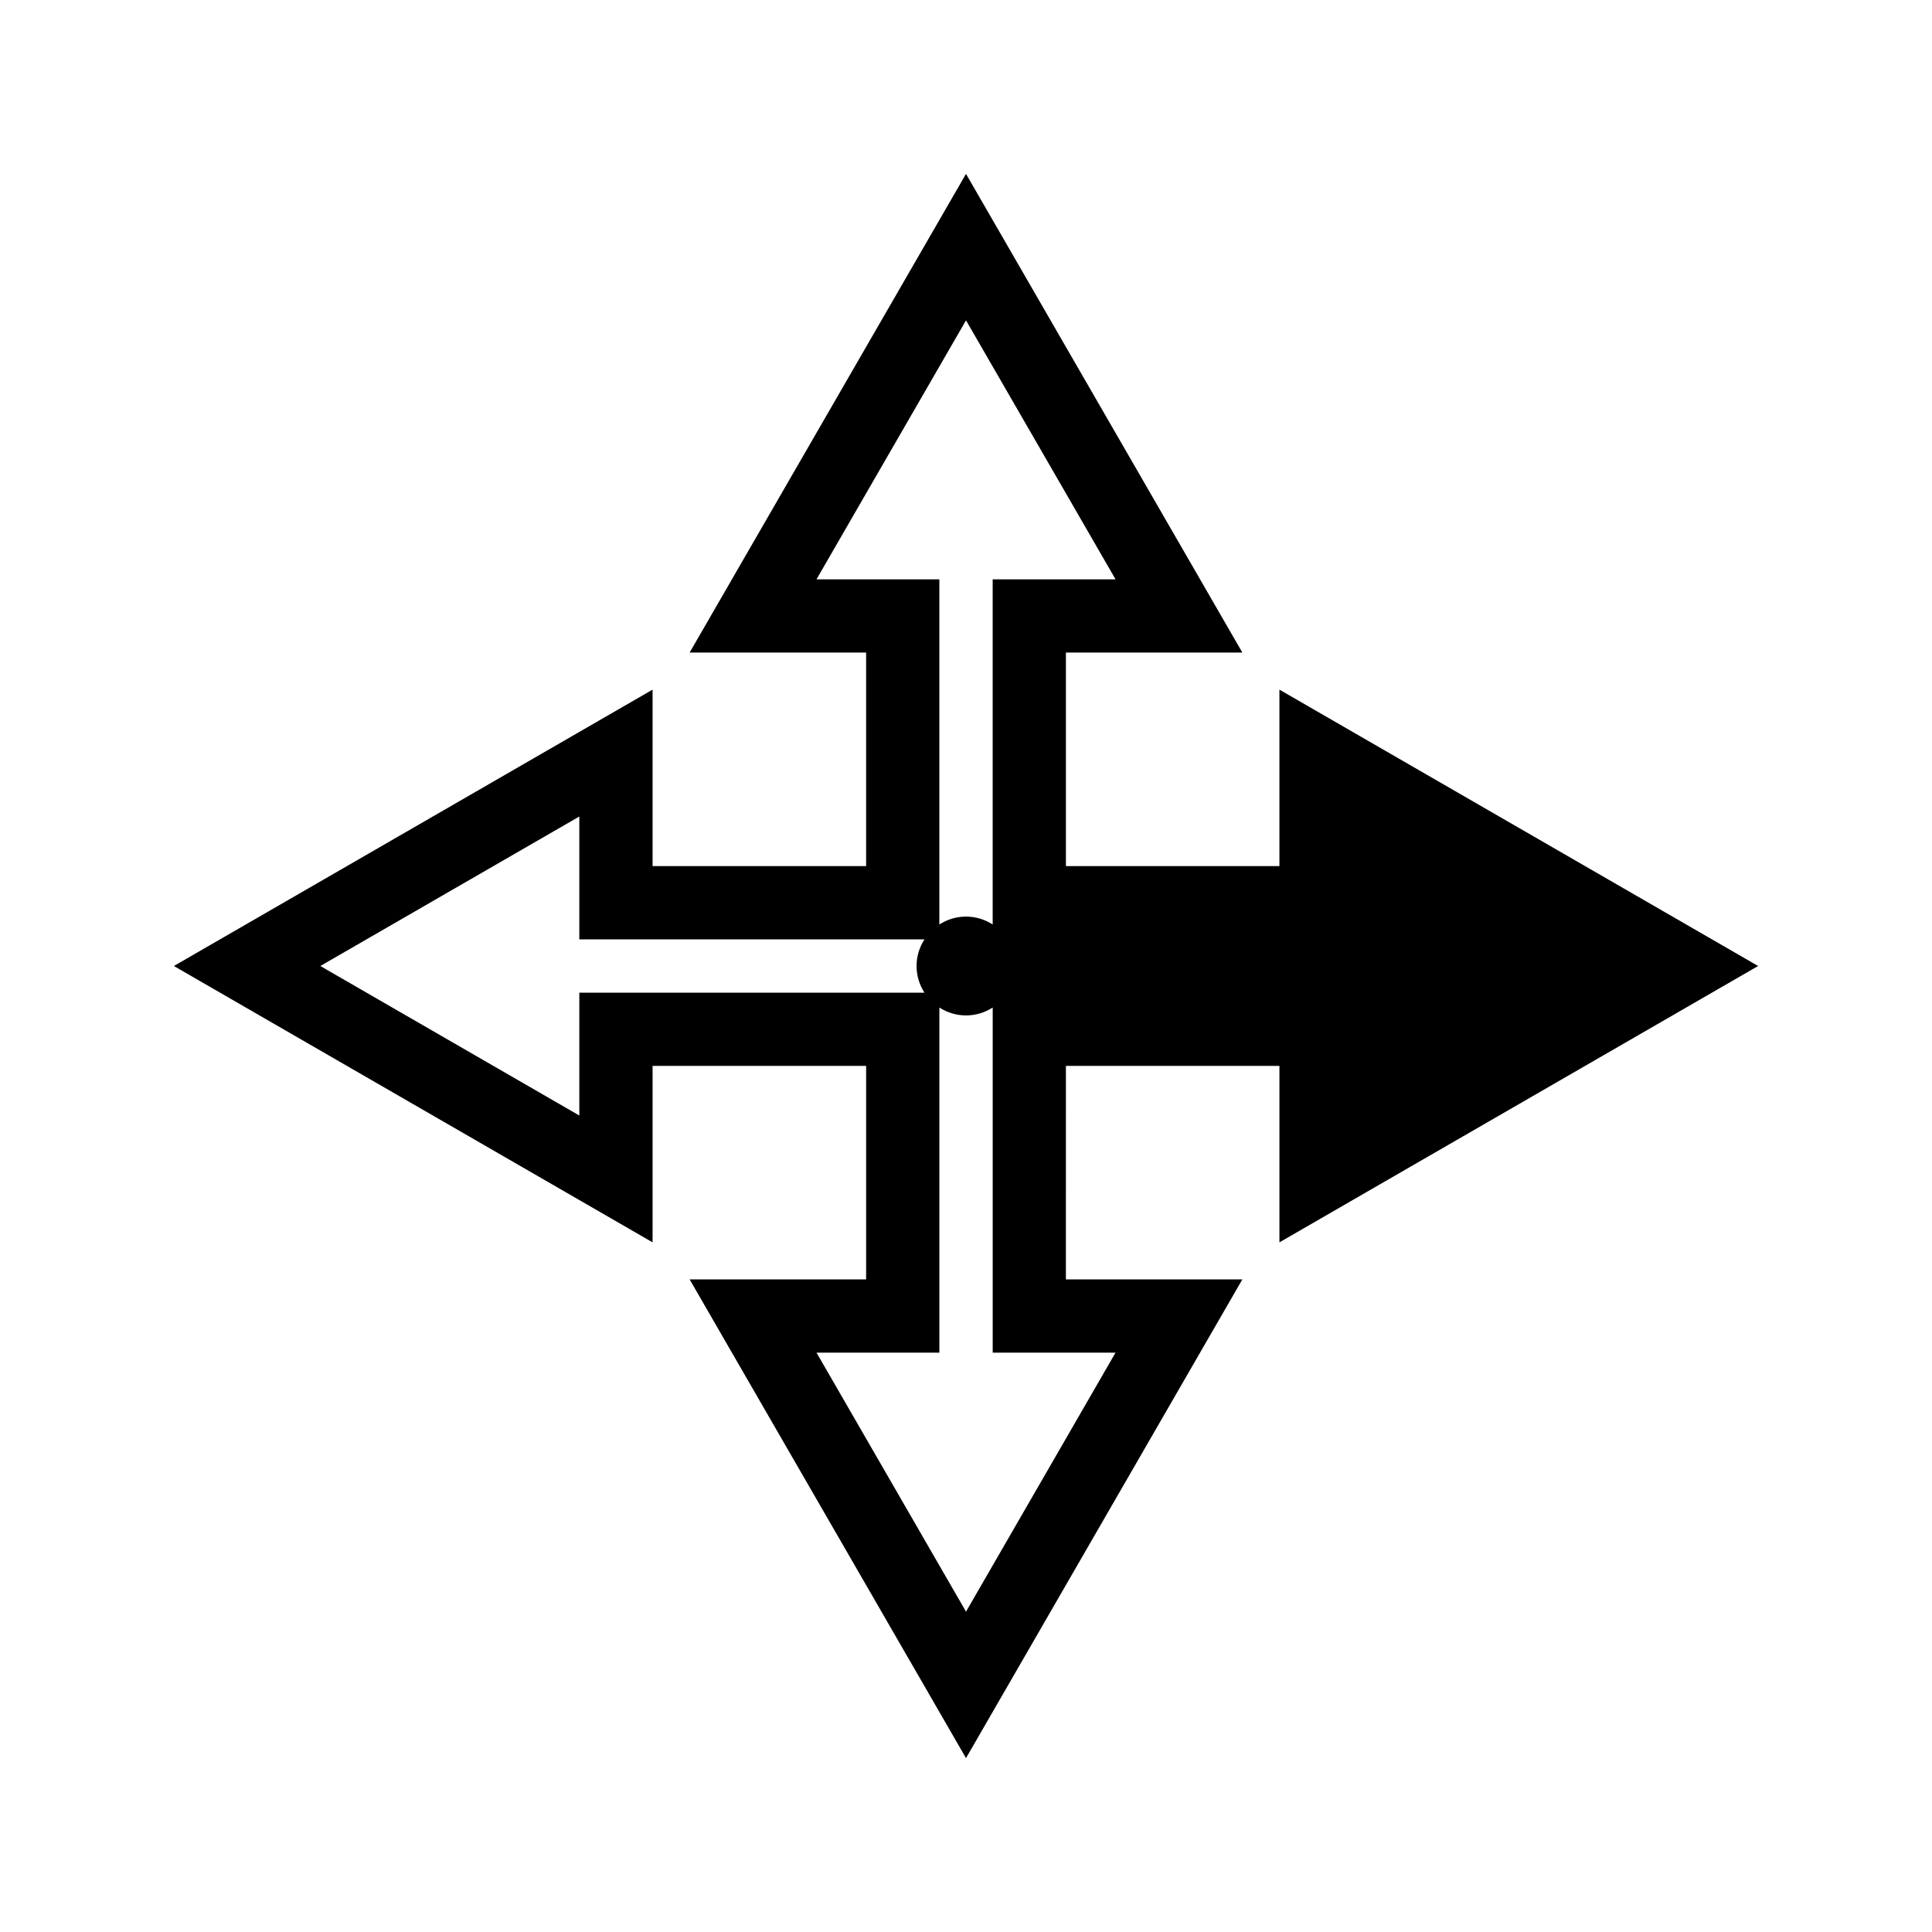 <?xml version="1.0" encoding="UTF-8"?>
<!-- Uploaded to: ICON Repo, www.svgrepo.com, Generator: ICON Repo Mixer Tools -->
<svg fill="#000000" width="800px" height="800px" version="1.1" viewBox="144 144 512 512" xmlns="http://www.w3.org/2000/svg">
 <path d="m609.92 400-126.86-73.242v46.77h-56.582v-56.59h46.762l-73.238-126.86-73.242 126.86h46.77v56.594h-56.59v-46.77l-126.86 73.238 126.86 73.234v-46.762h56.594v56.586h-46.77l73.238 126.86 73.234-126.86h-46.762l0.004-56.582h56.586v46.762zm-312.39 7.066v32.559l-68.637-39.625 68.633-39.617v32.562h91.469c-1.312 2.043-2.094 4.449-2.094 7.059s0.781 5.023 2.094 7.07h-91.465zm142.1 95.395-39.625 68.645-39.621-68.641h32.562v-91.457c2.043 1.312 4.449 2.09 7.059 2.09s5.023-0.777 7.07-2.094v91.461h32.555zm-32.559-204.93v91.469c-2.047-1.312-4.461-2.094-7.07-2.094s-5.023 0.781-7.062 2.094v-91.469h-32.559l39.625-68.637 39.629 68.633z"/>
</svg>